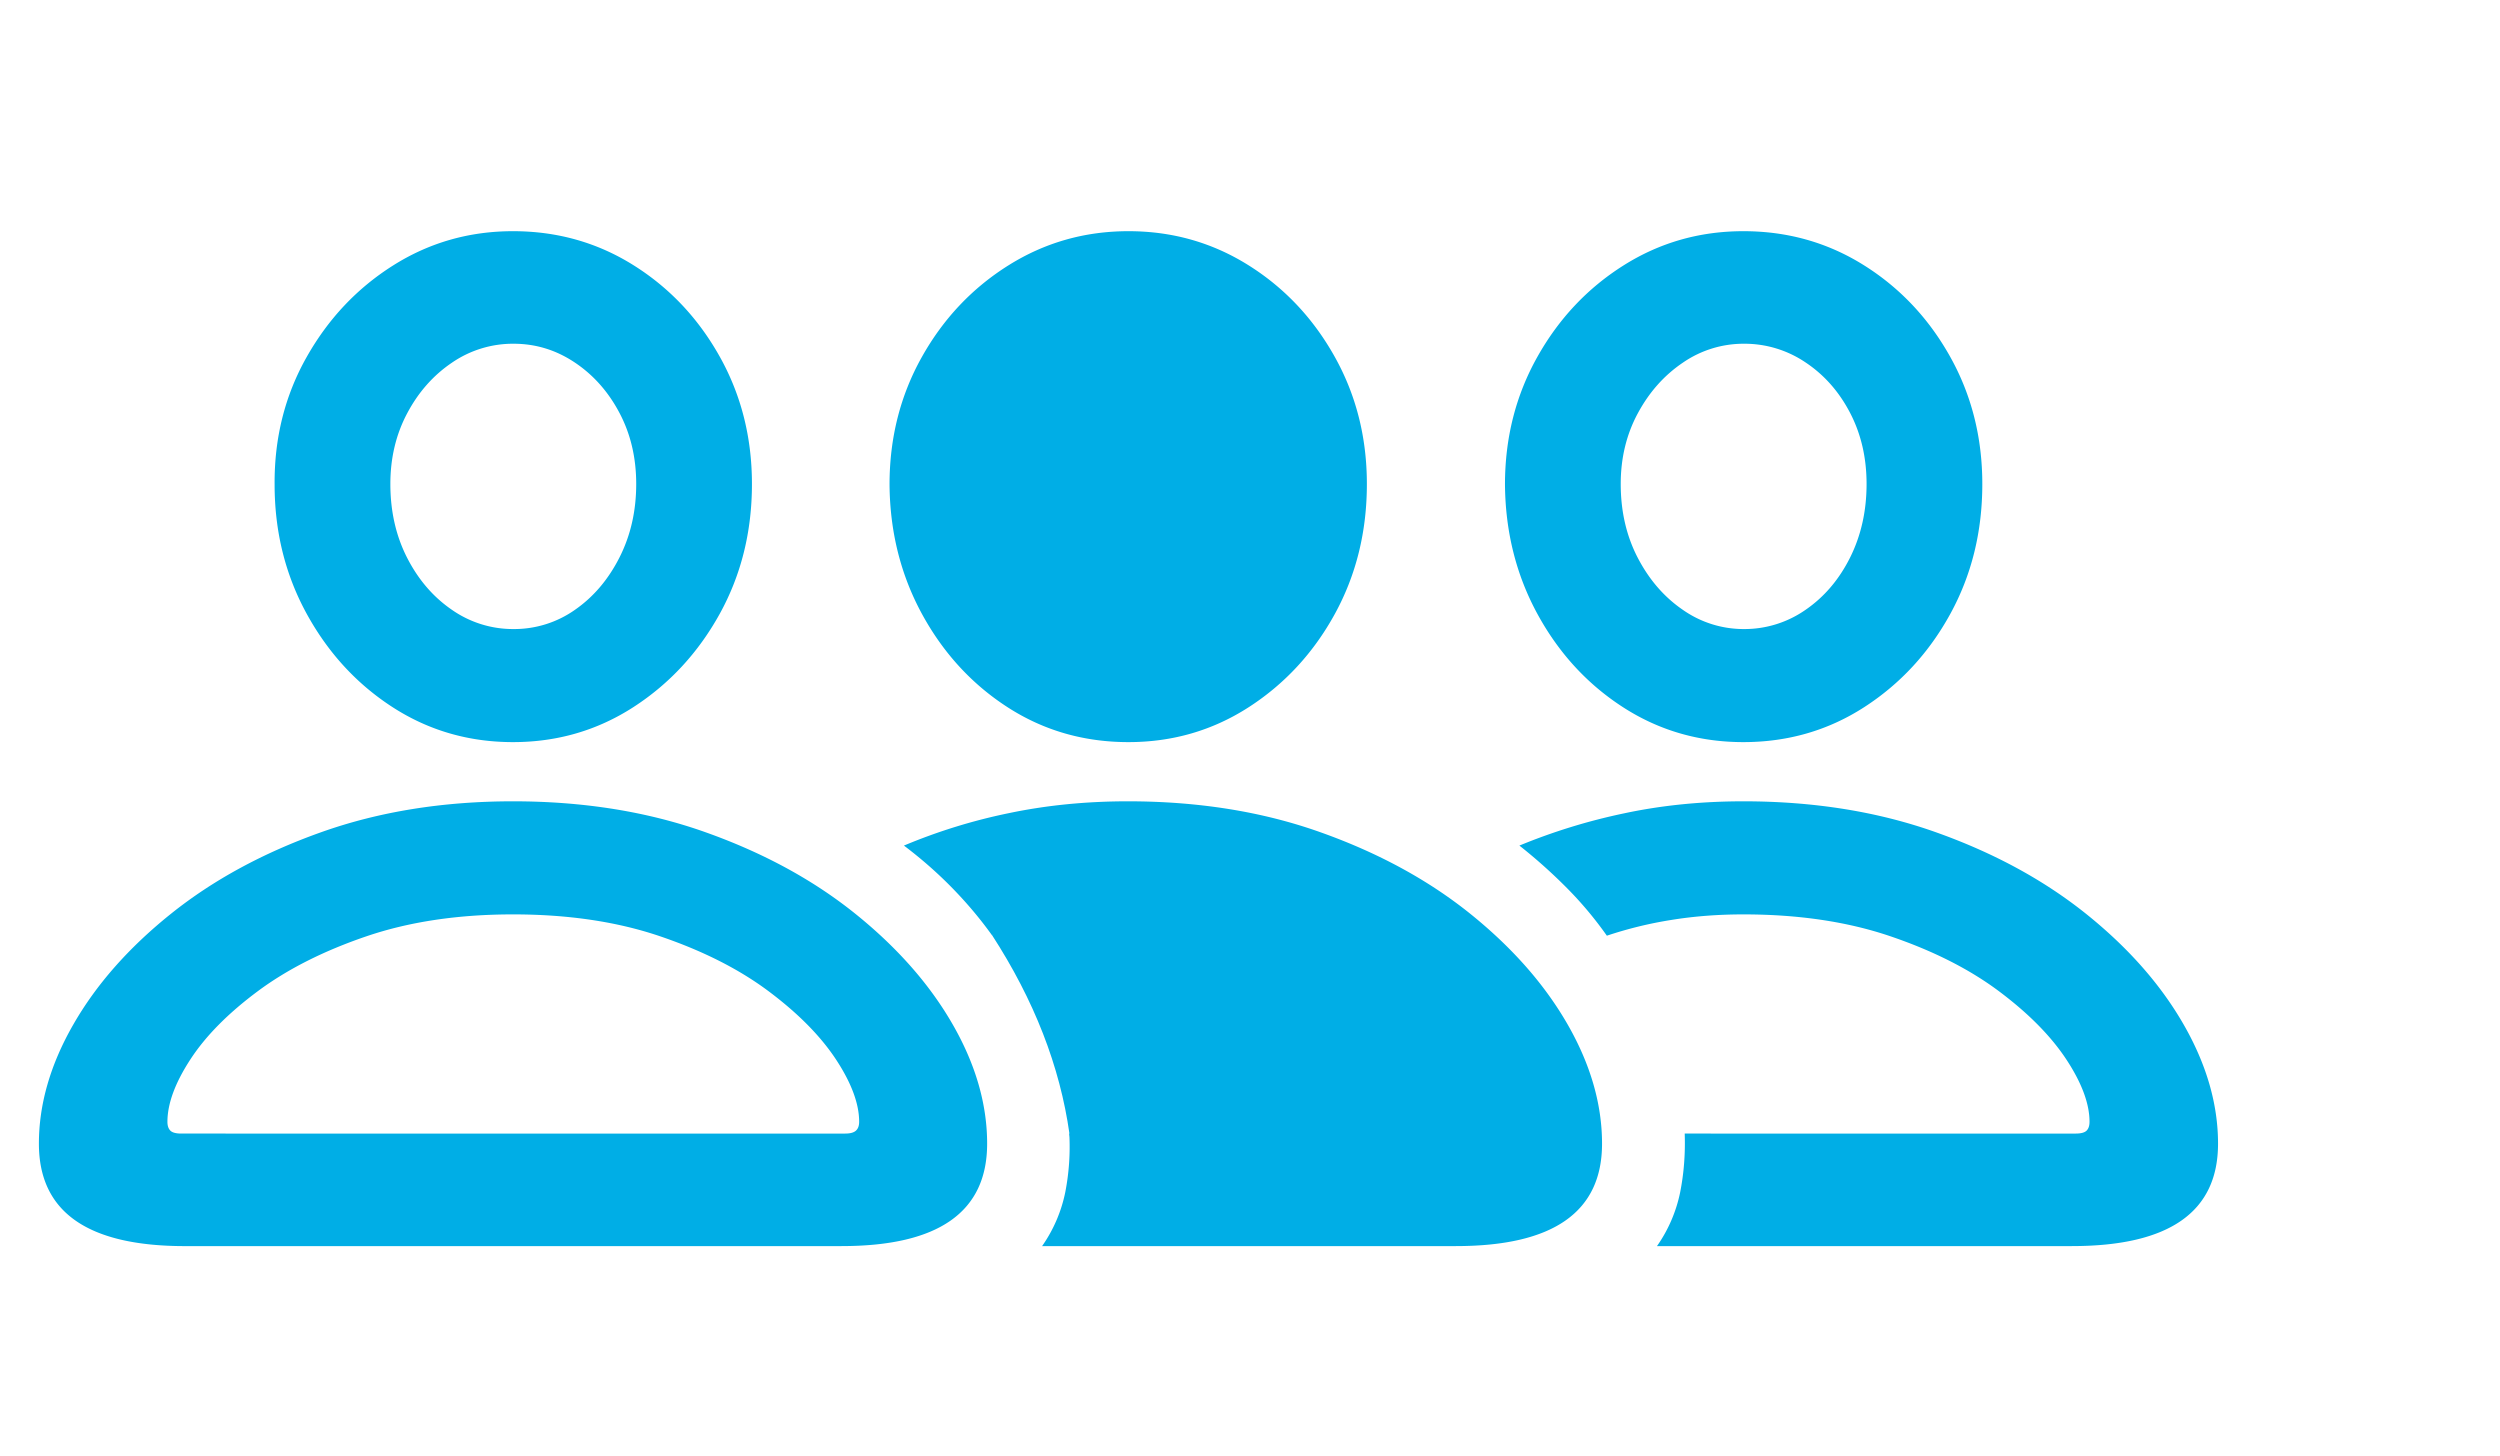 <svg width="103" height="60" viewBox="0 0 103 60" xmlns="http://www.w3.org/2000/svg">
    <g fill="#00AEE6" fill-rule="evenodd">
        <path d="M21.137 30.575c1.816 0 3.468-.48 4.955-1.439 1.486-.96 2.673-2.241 3.56-3.845.885-1.604 1.328-3.388 1.328-5.35 0-1.92-.443-3.67-1.329-5.252-.886-1.582-2.073-2.838-3.56-3.768-1.486-.93-3.138-1.396-4.954-1.396-1.802 0-3.446.47-4.933 1.407-1.487.937-2.677 2.197-3.57 3.779-.894 1.582-1.334 3.332-1.32 5.251 0 1.949.444 3.728 1.33 5.34.887 1.611 2.07 2.893 3.549 3.845 1.48.952 3.127 1.428 4.944 1.428zm25.356 0c1.817 0 3.468-.48 4.955-1.439 1.487-.96 2.67-2.241 3.549-3.845.878-1.604 1.318-3.388 1.318-5.35 0-1.92-.443-3.67-1.33-5.252-.886-1.582-2.072-2.838-3.559-3.768-1.487-.93-3.131-1.396-4.933-1.396s-3.45.47-4.944 1.407c-1.494.937-2.684 2.197-3.57 3.779-.886 1.582-1.33 3.332-1.33 5.251.015 1.949.462 3.728 1.34 5.34.88 1.611 2.059 2.893 3.538 3.845 1.48.952 3.135 1.428 4.966 1.428zm25.335 0c1.83 0 3.49-.48 4.976-1.439 1.487-.96 2.67-2.241 3.549-3.845s1.318-3.388 1.318-5.35c0-1.92-.443-3.67-1.329-5.252-.886-1.582-2.073-2.838-3.56-3.768-1.486-.93-3.138-1.396-4.954-1.396-1.802 0-3.446.47-4.933 1.407-1.487.937-2.674 2.197-3.56 3.779-.886 1.582-1.33 3.332-1.33 5.251.016 1.949.462 3.728 1.341 5.34.88 1.611 2.058 2.893 3.538 3.845 1.48.952 3.127 1.428 4.944 1.428zm-50.67-4.658a4.392 4.392 0 0 1-2.537-.791c-.77-.527-1.384-1.241-1.846-2.142-.461-.901-.692-1.916-.692-3.044 0-1.069.23-2.04.692-2.91.462-.873 1.077-1.568 1.846-2.088a4.435 4.435 0 0 1 2.538-.78c.908 0 1.747.256 2.516.769.769.512 1.384 1.204 1.845 2.076.462.872.692 1.85.692 2.933 0 1.114-.23 2.124-.692 3.033-.461.908-1.073 1.626-1.834 2.153a4.342 4.342 0 0 1-2.527.791zm25.335 0a4.392 4.392 0 0 1-2.538-.791c-.769-.527-1.384-1.241-1.845-2.142-.462-.901-.693-1.916-.693-3.044 0-1.069.231-2.04.693-2.91a5.634 5.634 0 0 1 1.856-2.088 4.451 4.451 0 0 1 2.527-.78c.923 0 1.765.256 2.527.769.762.512 1.373 1.204 1.835 2.076.461.872.692 1.85.692 2.933 0 1.114-.23 2.124-.692 3.033-.462.908-1.073 1.626-1.835 2.153a4.342 4.342 0 0 1-2.527.791zm25.357 0a4.357 4.357 0 0 1-2.516-.791c-.77-.527-1.388-1.241-1.857-2.142-.469-.901-.703-1.916-.703-3.044 0-1.069.234-2.04.703-2.91.469-.873 1.088-1.568 1.857-2.088a4.4 4.4 0 0 1 2.516-.78 4.48 4.48 0 0 1 2.537.769c.77.512 1.381 1.204 1.835 2.076.454.872.681 1.85.681 2.933 0 1.114-.227 2.124-.68 3.033-.455.908-1.067 1.626-1.836 2.153a4.392 4.392 0 0 1-2.537.791zM34.672 51.339c3.999 0 5.998-1.406 5.998-4.218 0-1.626-.472-3.263-1.417-4.911-.945-1.648-2.281-3.168-4.01-4.56-1.728-1.391-3.786-2.512-6.174-3.361-2.388-.85-5.032-1.275-7.932-1.275-2.886 0-5.523.425-7.91 1.275-2.388.85-4.45 1.97-6.186 3.361-1.736 1.392-3.076 2.912-4.02 4.56-.946 1.648-1.418 3.285-1.418 4.91 0 2.813 2.007 4.22 6.02 4.22h27.049zm25.312 0c4.014 0 6.02-1.406 6.02-4.218 0-1.626-.472-3.263-1.416-4.911-.945-1.648-2.282-3.168-4.01-4.56-1.729-1.391-3.787-2.512-6.175-3.361-2.387-.85-5.031-1.275-7.932-1.275-1.714 0-3.343.161-4.889.484a23.255 23.255 0 0 0-4.34 1.34c.718.542 1.381 1.124 1.99 1.747.607.622 1.153 1.27 1.636 1.944a18.288 18.288 0 0 1 5.603-.857c2.27 0 4.289.3 6.054.901 1.765.6 3.259 1.355 4.482 2.263 1.223.909 2.15 1.846 2.78 2.813.63.967.944 1.824.944 2.57 0 .162-.044.283-.131.363-.088.08-.235.121-.44.121H44.054a9.755 9.755 0 0 1-.165 2.417 5.928 5.928 0 0 1-.955 2.22h17.05zm25.379 0c4.013 0 6.02-1.406 6.02-4.218 0-1.626-.472-3.263-1.417-4.911-.945-1.648-2.285-3.168-4.02-4.56-1.737-1.391-3.799-2.512-6.186-3.361-2.388-.85-5.032-1.275-7.932-1.275-1.729 0-3.366.165-4.911.495a24.38 24.38 0 0 0-4.318 1.329 21.664 21.664 0 0 1 1.967 1.758 15.24 15.24 0 0 1 1.637 1.955 16.47 16.47 0 0 1 2.647-.648c.945-.154 1.938-.23 2.978-.23 2.27 0 4.288.3 6.053.9 1.765.6 3.256 1.355 4.472 2.263 1.215.909 2.142 1.846 2.78 2.813.636.967.955 1.824.955 2.57 0 .162-.04.283-.121.363-.08.08-.23.121-.45.121H69.41c.029.835-.033 1.64-.187 2.417a5.928 5.928 0 0 1-.956 2.22h17.095zm-50.537-4.636H7.47c-.22 0-.37-.04-.45-.12-.081-.081-.122-.202-.122-.363 0-.747.315-1.604.945-2.571.63-.967 1.557-1.904 2.78-2.813 1.223-.908 2.717-1.662 4.482-2.263 1.765-.6 3.776-.9 6.032-.9 2.27 0 4.288.3 6.053.9 1.765.6 3.256 1.355 4.472 2.263 1.215.909 2.142 1.846 2.78 2.813.636.967.955 1.824.955 2.57 0 .162-.044.283-.132.363-.088.08-.234.121-.44.121z" fill-rule="nonzero"/>
        <ellipse cx="46.5" cy="20.5" rx="5.5" ry="6.5"/>
        <path d="M40.865 38.515c1.742 2.687 2.807 5.422 3.198 8.205.39 2.783 6.234 2.872 17.53.27-1.895-5.021-4.607-8.332-8.138-9.934-3.531-1.602-7.728-1.116-12.59 1.46z"/>
    </g>
</svg>
